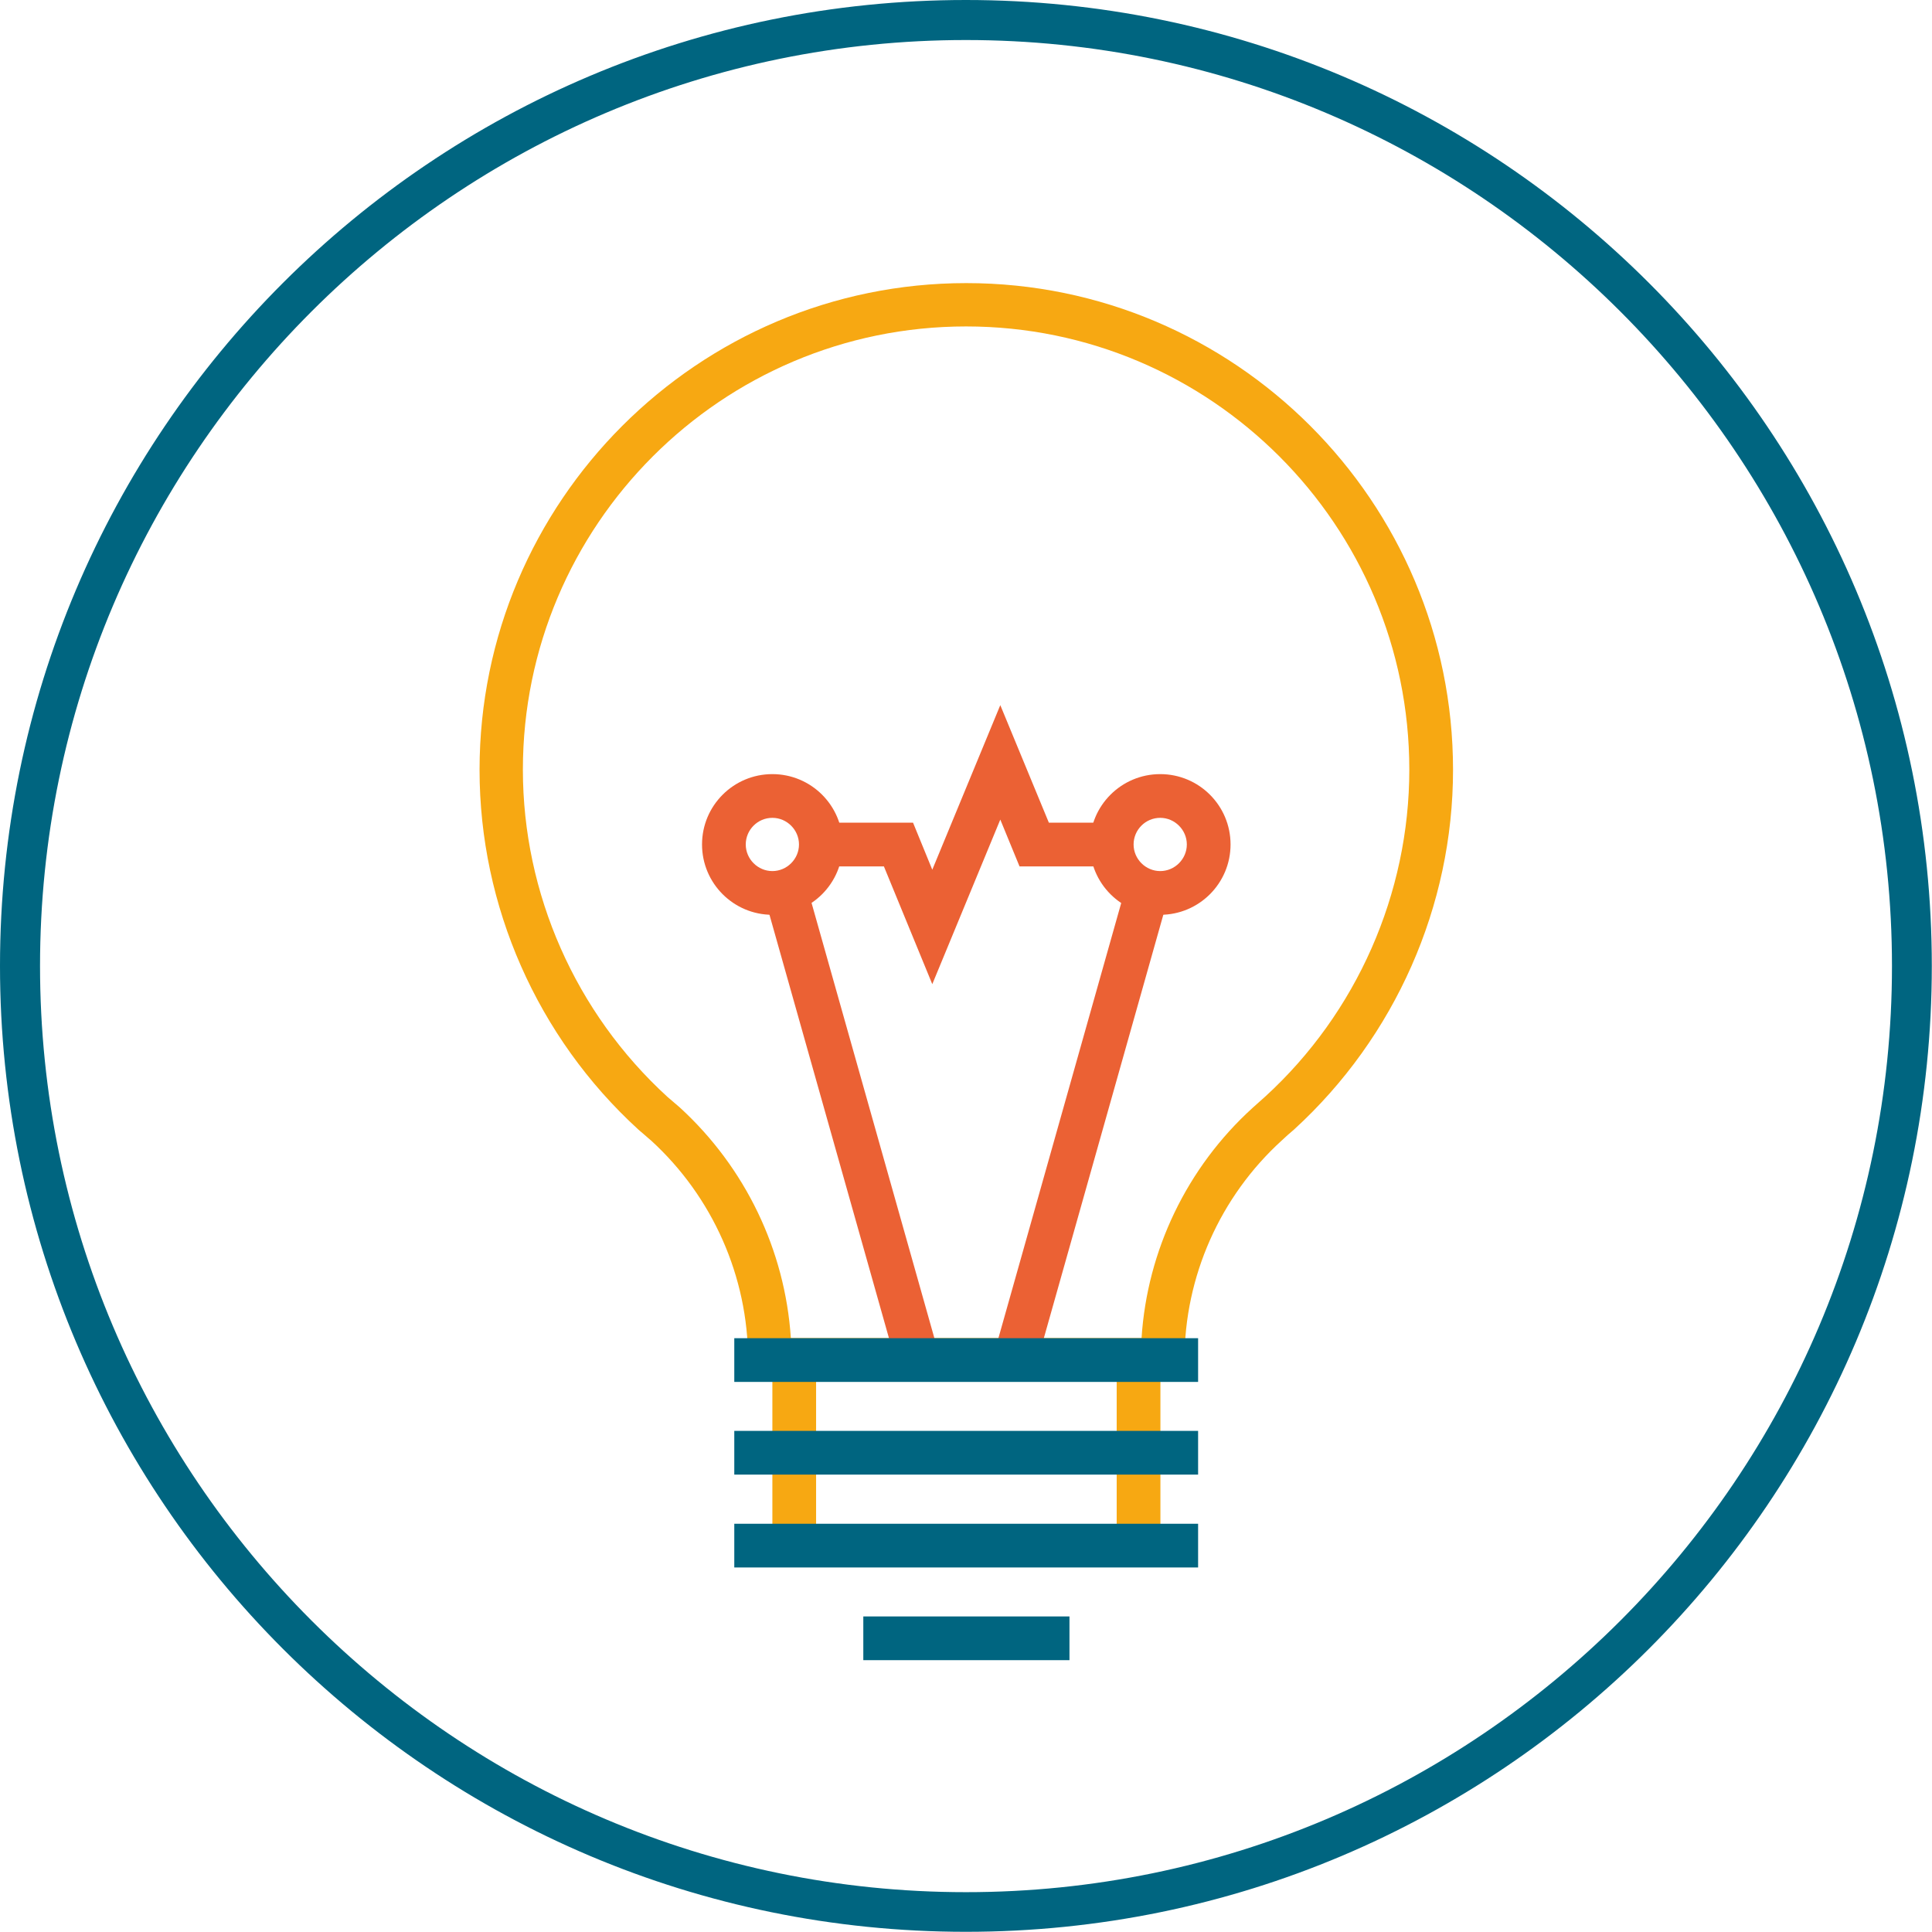 <?xml version="1.0" encoding="UTF-8"?><svg xmlns="http://www.w3.org/2000/svg" viewBox="0 0 99.43 99.43"><defs><style>.uuid-591b4cea-fc21-49b1-a125-388e546eccda{fill:#f7a812;}.uuid-d6a1fe26-02a0-42d2-a72c-0a1b35a4ae5f{fill:#006580;}.uuid-7e5f12a5-3549-4a6e-9dd5-31fda35a34d9{fill:#eb6134;}</style></defs><g id="uuid-44fa840f-5404-4617-b733-c4efd80d3189"><path class="uuid-d6a1fe26-02a0-42d2-a72c-0a1b35a4ae5f" d="m49.71,2.06c26.28,0,47.66,21.38,47.66,47.66s-21.38,47.66-47.66,47.66S2.06,75.99,2.06,49.71,23.44,2.06,49.71,2.06m0-2.06C22.26,0,0,22.26,0,49.71s22.26,49.71,49.71,49.71,49.71-22.26,49.71-49.71S77.17,0,49.71,0h0Z"/></g><g id="uuid-be2adec9-6929-4345-8f8d-979c805a52d0"><path class="uuid-591b4cea-fc21-49b1-a125-388e546eccda" d="m60.96,71.11h-22.46v-1.12c0-4.28-1.82-8.4-5-11.3l-.13-.11c-.19-.17-.31-.27-.44-.38l-.08-.07c-5.2-4.75-8.17-11.5-8.17-18.51,0-13.81,11.24-25.05,25.05-25.05s25.05,11.24,25.05,25.05c0,7.01-2.98,13.75-8.17,18.5-.26.22-.45.39-.64.57-3.18,2.89-5.01,7.01-5.01,11.3v1.12Zm-20.26-2.25h18.05c.29-4.51,2.34-8.78,5.71-11.84.21-.19.42-.38.66-.59,4.7-4.3,7.41-10.44,7.41-16.82,0-12.58-10.23-22.81-22.81-22.81s-22.81,10.23-22.81,22.81c0,6.38,2.71,12.52,7.44,16.84.14.12.28.24.42.36l.21.18c3.38,3.09,5.42,7.35,5.72,11.86Z"/><polygon class="uuid-7e5f12a5-3549-4a6e-9dd5-31fda35a34d9" points="47.98 50.65 45.49 44.59 42.24 44.59 42.24 42.34 46.99 42.34 47.98 44.76 51.48 36.29 53.98 42.34 57.22 42.34 57.22 44.59 52.47 44.59 51.48 42.18 47.98 50.65"/><rect class="uuid-7e5f12a5-3549-4a6e-9dd5-31fda35a34d9" x="43.1" y="56.81" width="25.07" height="2.25" transform="translate(-15.23 95.74) rotate(-74.24)"/><rect class="uuid-7e5f12a5-3549-4a6e-9dd5-31fda35a34d9" x="42.71" y="45.4" width="2.25" height="25.07" transform="translate(-14.09 14.08) rotate(-15.76)"/><path class="uuid-7e5f12a5-3549-4a6e-9dd5-31fda35a34d9" d="m39.75,47.08c-2,0-3.62-1.62-3.62-3.62s1.62-3.62,3.62-3.62,3.62,1.62,3.62,3.62-1.62,3.62-3.62,3.62Zm0-4.99c-.76,0-1.37.62-1.37,1.37s.62,1.37,1.37,1.37,1.37-.62,1.37-1.37-.62-1.37-1.37-1.37Z"/><path class="uuid-7e5f12a5-3549-4a6e-9dd5-31fda35a34d9" d="m59.71,47.08c-2,0-3.62-1.62-3.62-3.62s1.62-3.62,3.62-3.62,3.62,1.62,3.62,3.62-1.62,3.62-3.62,3.62Zm0-4.99c-.76,0-1.37.62-1.37,1.37s.62,1.37,1.37,1.37,1.37-.62,1.37-1.37-.62-1.37-1.37-1.37Z"/><rect class="uuid-591b4cea-fc21-49b1-a125-388e546eccda" x="57.47" y="69.99" width="2.25" height="9.55"/><rect class="uuid-591b4cea-fc21-49b1-a125-388e546eccda" x="39.75" y="69.99" width="2.25" height="9.55"/><rect class="uuid-d6a1fe26-02a0-42d2-a72c-0a1b35a4ae5f" x="37.79" y="68.87" width="23.87" height="2.25"/><rect class="uuid-d6a1fe26-02a0-42d2-a72c-0a1b35a4ae5f" x="37.79" y="73.64" width="23.87" height="2.25"/><rect class="uuid-d6a1fe26-02a0-42d2-a72c-0a1b35a4ae5f" x="37.79" y="78.42" width="23.87" height="2.25"/><rect class="uuid-d6a1fe26-02a0-42d2-a72c-0a1b35a4ae5f" x="44.43" y="83.19" width="10.61" height="2.25"/></g></svg>